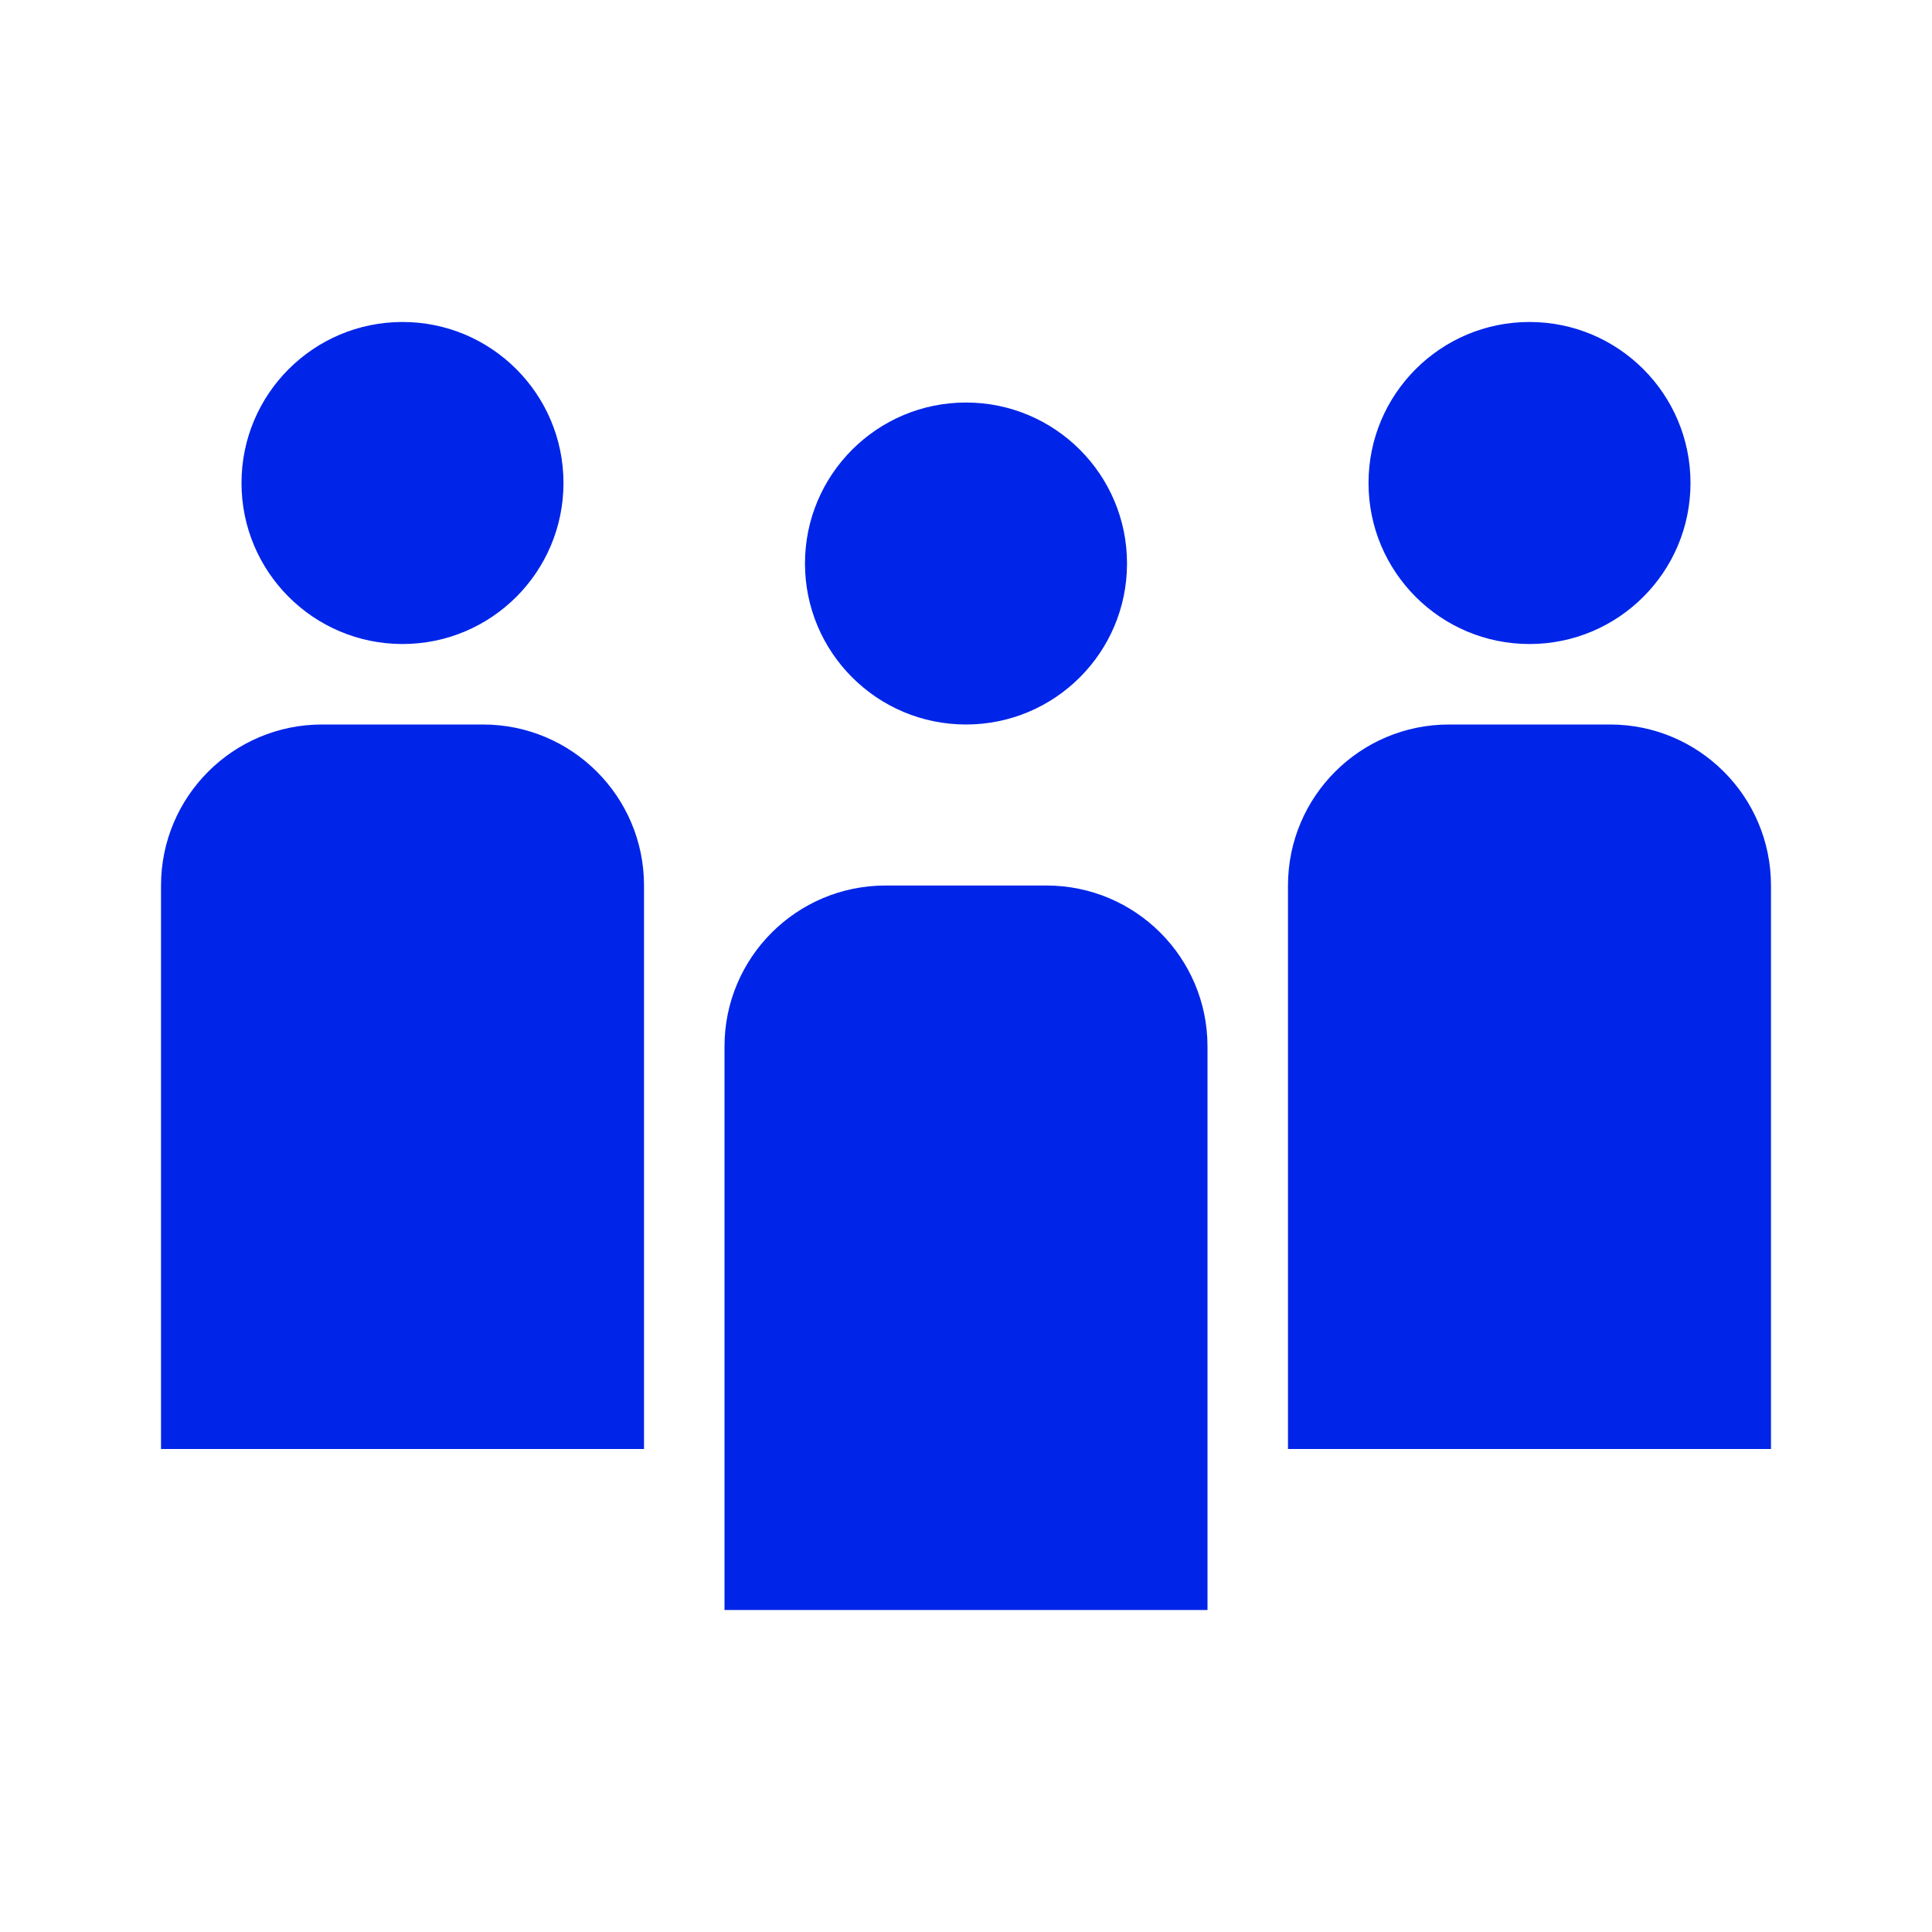 <?xml version="1.0" encoding="utf-8"?>
<svg xmlns="http://www.w3.org/2000/svg" fill="none" height="32" viewBox="0 0 32 32" width="32">
<path d="M6.667 10.667C8.139 10.667 9.333 9.473 9.333 8C9.333 6.527 8.139 5.333 6.667 5.333C5.194 5.333 4 6.527 4 8C4 9.473 5.194 10.667 6.667 10.667Z" fill="#0025E8"/>
<path d="M25.333 10.667C26.806 10.667 28 9.473 28 8C28 6.527 26.806 5.333 25.333 5.333C23.861 5.333 22.667 6.527 22.667 8C22.667 9.473 23.861 10.667 25.333 10.667Z" fill="#0025E8"/>
<path d="M18.667 9.333C18.667 10.806 17.473 12 16 12C14.527 12 13.333 10.806 13.333 9.333C13.333 7.861 14.527 6.667 16 6.667C17.473 6.667 18.667 7.861 18.667 9.333Z" fill="#0025E8"/>
<path d="M5.333 12C3.861 12 2.667 13.194 2.667 14.667V24H10.667V14.667C10.667 13.194 9.473 12 8 12H5.333Z" fill="#0025E8"/>
<path d="M21.333 14.667C21.333 13.194 22.527 12 24 12H26.667C28.139 12 29.333 13.194 29.333 14.667V24H21.333V14.667Z" fill="#0025E8"/>
<path d="M14.667 14.667C13.194 14.667 12 15.861 12 17.333V26.667H20V17.333C20 15.861 18.806 14.667 17.333 14.667H14.667Z" fill="#0025E8"/>
</svg>